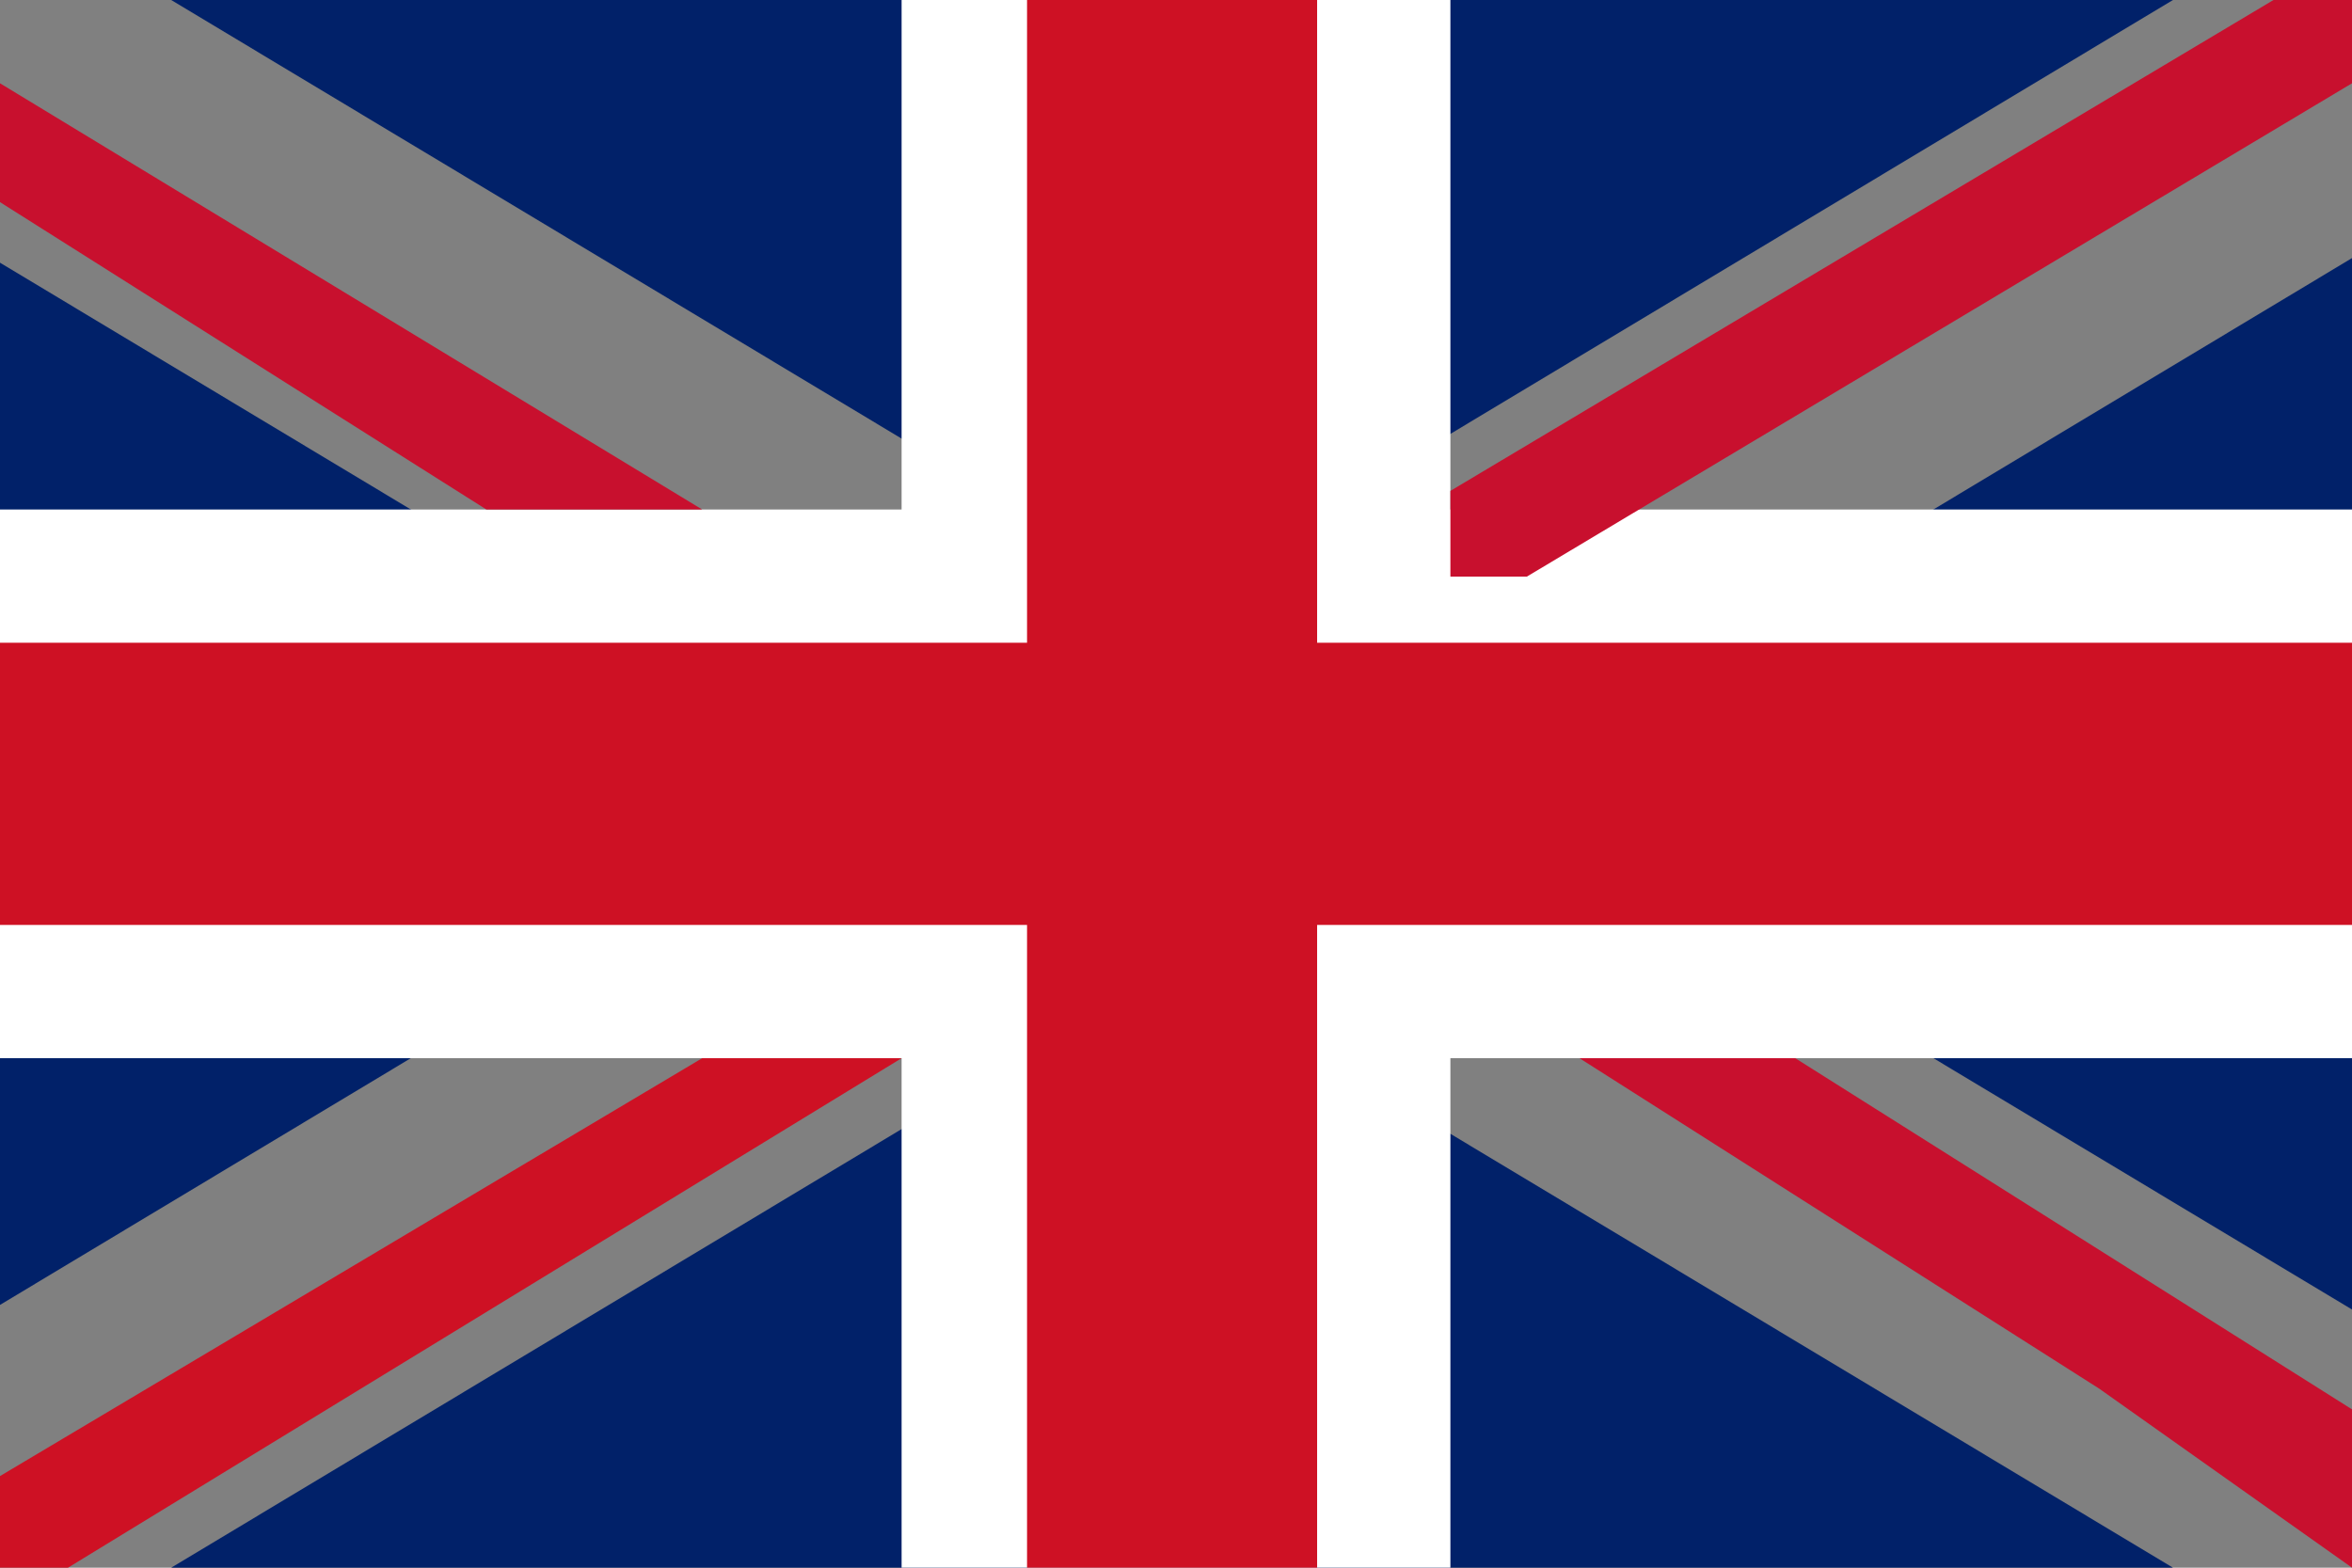 <?xml version="1.0" encoding="UTF-8"?>
<svg width="24px" height="16px" viewBox="0 0 24 16" version="1.1" xmlns="http://www.w3.org/2000/svg" xmlns:xlink="http://www.w3.org/1999/xlink">
    <rect x="0" y="0" width="24" height="16" fill="#808080" stroke="none"/>
    <title>British 24</title>
    <g id="Flag-Icon" stroke="none" stroke-width="1" fill="none" fill-rule="evenodd">
        <g id="British-Small" transform="translate(-28, -25)">
            <g id="Group" transform="translate(28, 25)">
                <path d="M11.96,9.866 L22.173,16 L1.747,16 L11.96,9.866 Z M24,2.634 L24,13.365 L15.067,8 L24,2.634 Z M0,2.681 L8.853,8 L0,13.318 L0,2.681 Z M22.173,1.8189894e-14 L11.96,6.134 L1.747,1.8189894e-14 L22.173,1.8189894e-14 Z" id="Combined-Shape" fill="#012169"></path>
                <g id="England-Red-White" transform="translate(0, 0)" fill-rule="nonzero">
                    <rect id="White-V" fill="#FFFFFF" x="9.2" y="0" width="5.6" height="16"></rect>
                    <rect id="White-H" fill="#FFFFFF" x="0" y="5.2" width="24" height="5.6"></rect>
                    <rect id="Red-V" fill="#CE1124" x="10.48" y="0" width="2.96" height="16"></rect>
                    <rect id="Red-H" fill="#CE1124" x="0" y="6.56" width="24" height="2.88"></rect>
                </g>
                <g id="Red">
                    <polygon id="Path-3" fill="#C8102E" points="4.88498131e-15 0.85 4.88498131e-15 2.063 4.963 5.2 7.165 5.2"></polygon>
                    <polygon id="Path-4" fill="#CE1124" points="7.165 10.8 9.2 10.8 0.694 16 3.09502424e-14 16 2.22044605e-14 15.065"></polygon>
                    <polygon id="Path-5" fill="#C8102E" points="23.199 3.58813674e-15 24 7.63106289e-17 24 0.85 15.58 5.885 14.8 5.885 14.8 5.01"></polygon>
                    <polygon id="Path-6" fill="#C8102E" points="16.117 10.8 18.319 10.8 24 14.384 24 16 21.421 14.173"></polygon>
                </g>
            </g>
        </g>
    </g>
</svg>